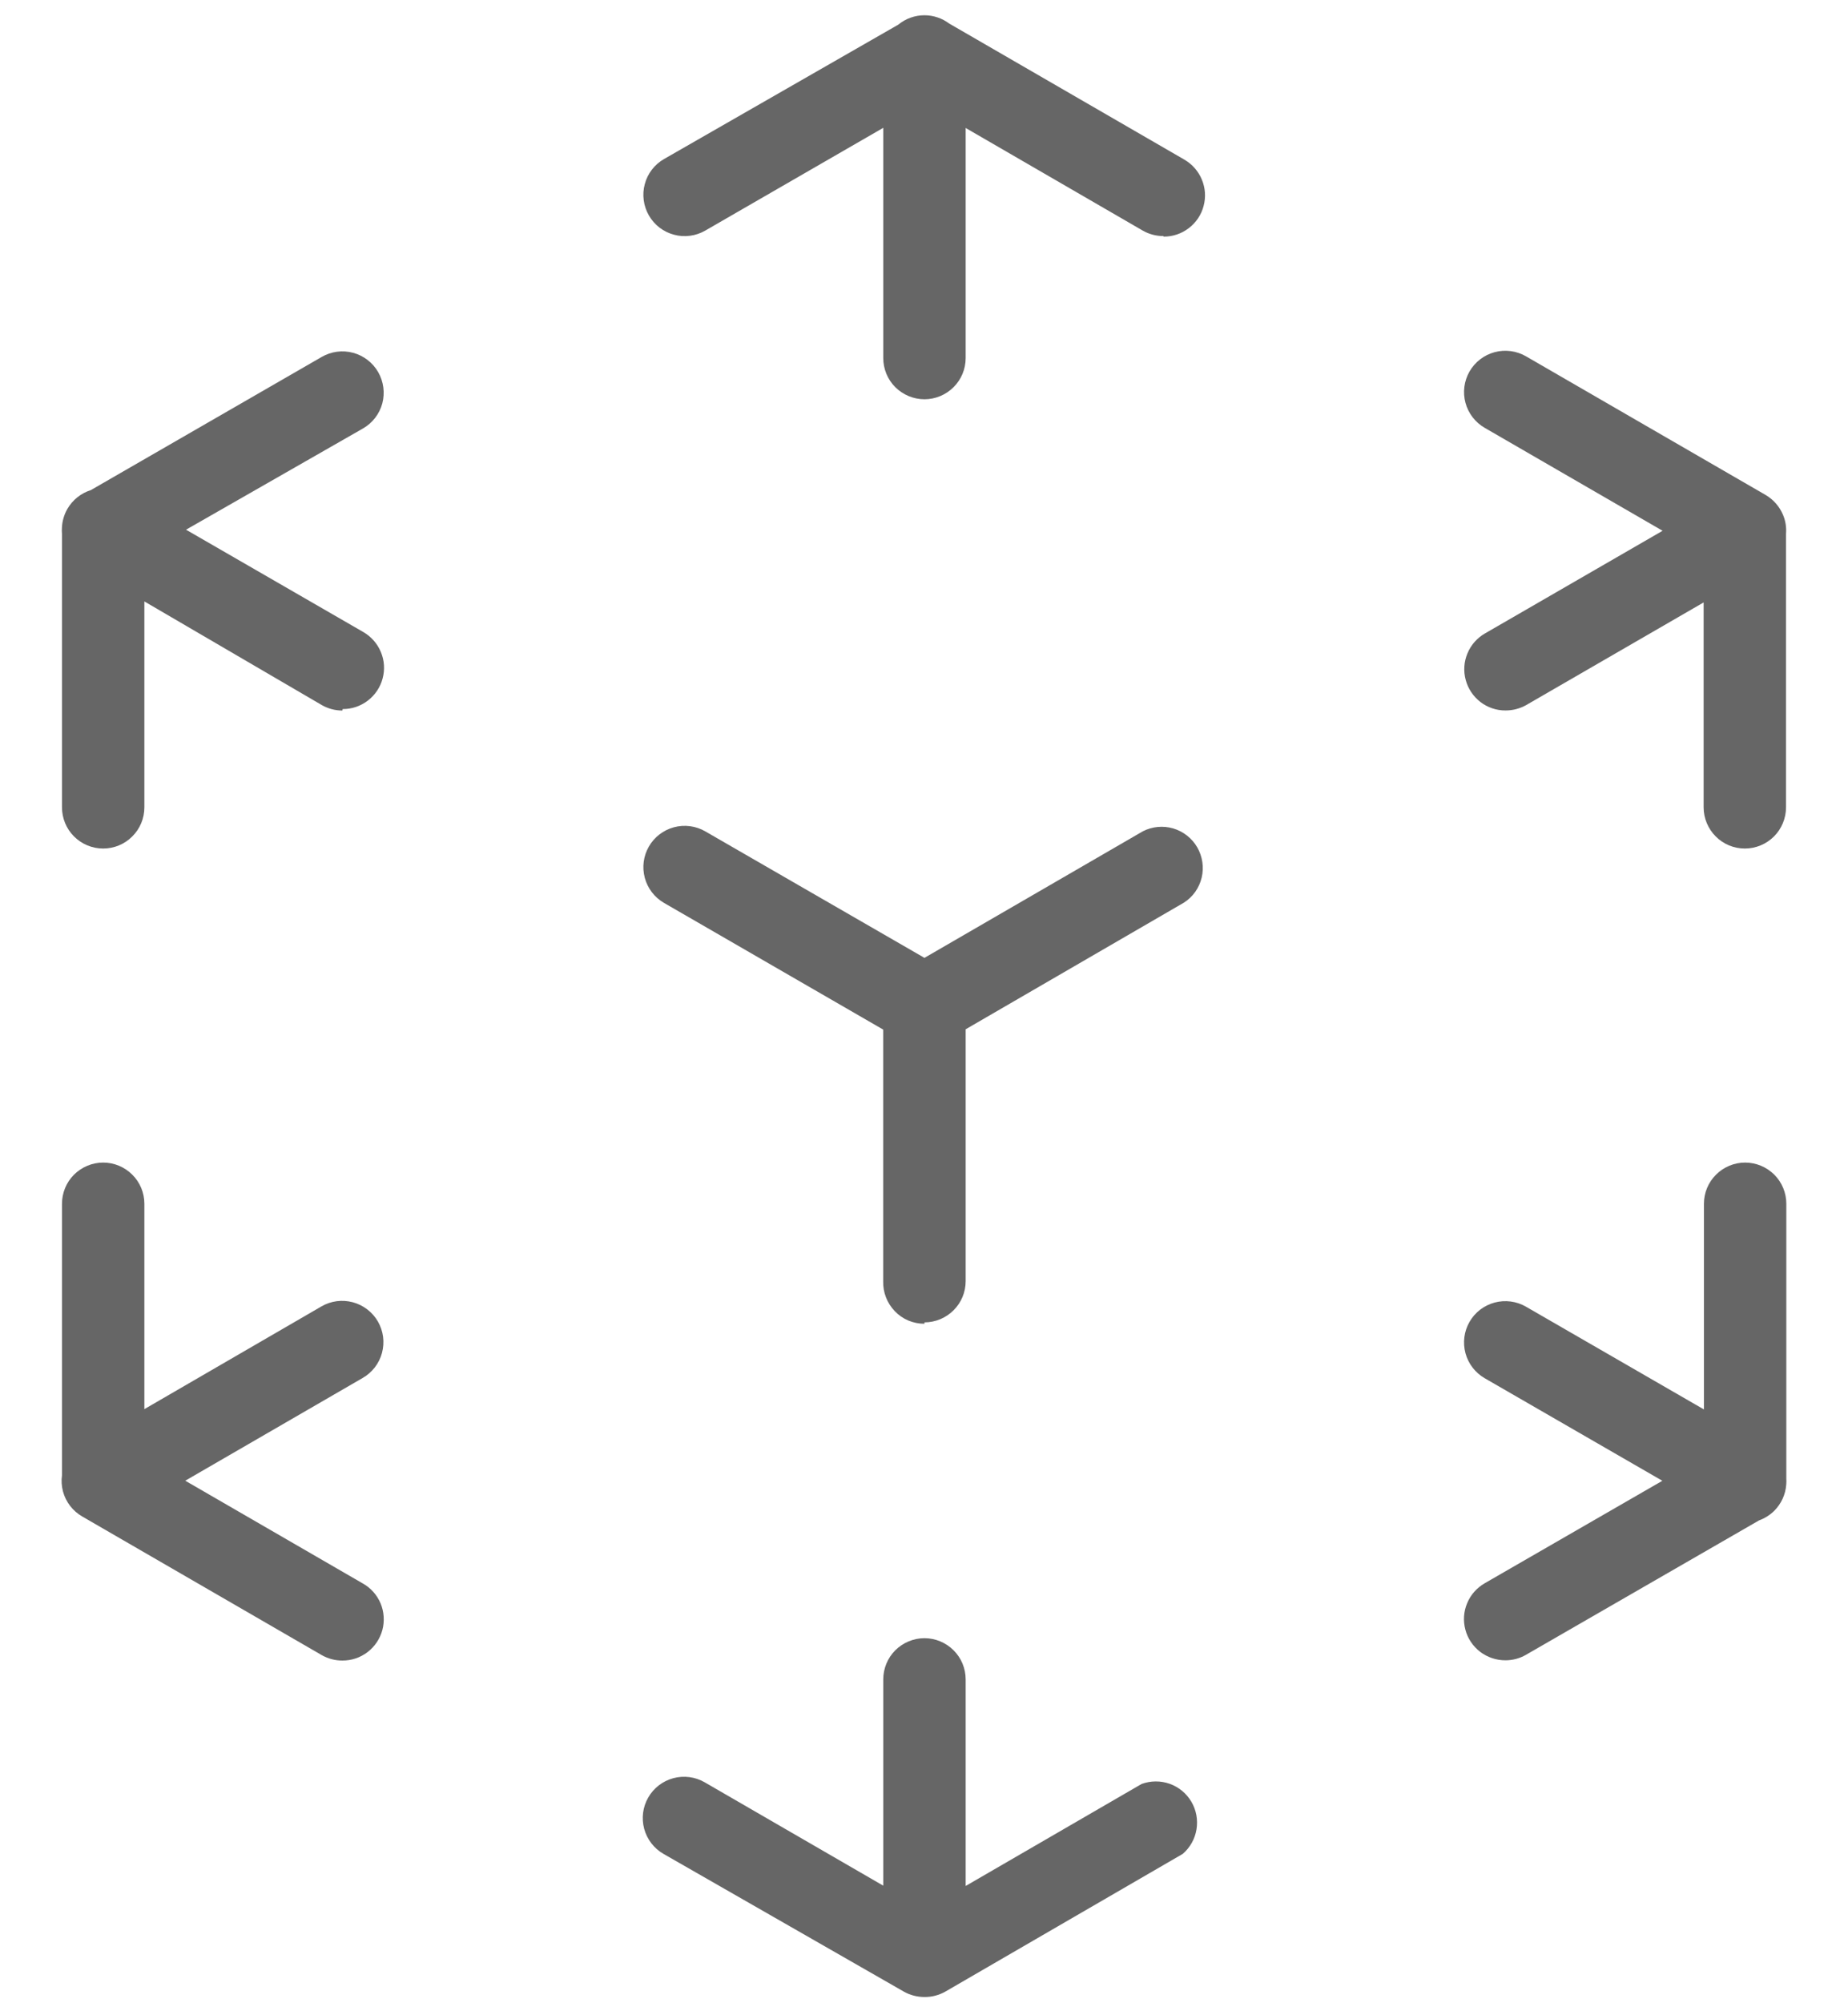 <svg width="24" height="26" viewBox="0 0 24 26" fill="none" xmlns="http://www.w3.org/2000/svg">
<path d="M12.006 5.182C11.864 5.182 11.728 5.125 11.627 5.025C11.527 4.925 11.471 4.789 11.471 4.647V1.659L9.159 2.993C9.098 3.028 9.031 3.051 8.961 3.06C8.891 3.069 8.82 3.065 8.752 3.046C8.684 3.028 8.62 2.996 8.565 2.954C8.509 2.911 8.462 2.857 8.427 2.796C8.392 2.735 8.369 2.668 8.36 2.598C8.351 2.528 8.355 2.457 8.374 2.389C8.392 2.321 8.423 2.258 8.466 2.202C8.509 2.146 8.563 2.099 8.624 2.064L11.666 0.32C11.762 0.241 11.882 0.198 12.006 0.198C12.123 0.198 12.236 0.237 12.328 0.306L15.38 2.071C15.482 2.13 15.563 2.221 15.608 2.33C15.654 2.439 15.662 2.56 15.631 2.674C15.601 2.789 15.533 2.889 15.439 2.961C15.345 3.033 15.23 3.072 15.112 3.071L15.109 3.064C15.015 3.064 14.923 3.04 14.841 2.993L12.541 1.661V4.647C12.541 4.789 12.485 4.925 12.384 5.025C12.284 5.125 12.148 5.182 12.006 5.182Z" fill="#666666"/>
<path d="M11.796 17.139C11.863 17.167 11.934 17.181 12.006 17.181V17.163C12.148 17.163 12.284 17.106 12.384 17.006C12.485 16.906 12.541 16.77 12.541 16.628V13.359L15.376 11.715C15.492 11.641 15.574 11.525 15.606 11.391C15.638 11.258 15.617 11.117 15.549 10.998C15.48 10.879 15.368 10.791 15.236 10.752C15.105 10.714 14.963 10.727 14.841 10.79L12.006 12.432L9.159 10.79C9.036 10.719 8.889 10.7 8.752 10.737C8.615 10.774 8.498 10.864 8.427 10.987C8.356 11.11 8.337 11.256 8.374 11.394C8.411 11.531 8.501 11.648 8.624 11.719L11.47 13.363V16.628C11.468 16.699 11.48 16.771 11.506 16.838C11.532 16.905 11.571 16.966 11.621 17.018C11.671 17.07 11.73 17.111 11.796 17.139Z" fill="#666666"/>
<path d="M1.34 11.013C1.198 11.013 1.062 10.957 0.961 10.856C0.861 10.756 0.805 10.62 0.805 10.478V6.931C0.803 6.905 0.802 6.879 0.804 6.854C0.807 6.767 0.831 6.682 0.875 6.605C0.943 6.488 1.052 6.401 1.18 6.361L4.179 4.632C4.302 4.561 4.449 4.542 4.586 4.579C4.723 4.616 4.84 4.706 4.911 4.829C4.982 4.952 5.001 5.099 4.965 5.236C4.928 5.373 4.838 5.49 4.714 5.561L2.416 6.875L4.718 8.203C4.82 8.262 4.901 8.353 4.946 8.462C4.992 8.571 5 8.692 4.969 8.806C4.939 8.92 4.871 9.021 4.777 9.093C4.683 9.165 4.568 9.204 4.45 9.203L4.447 9.222C4.353 9.222 4.261 9.198 4.179 9.151L1.875 7.806V10.478C1.875 10.62 1.819 10.756 1.718 10.856C1.618 10.957 1.482 11.013 1.34 11.013Z" fill="#666666"/>
<path d="M22.282 10.856C22.382 10.957 22.518 11.013 22.66 11.013C22.802 11.013 22.938 10.957 23.039 10.856C23.139 10.756 23.195 10.62 23.195 10.478V6.928C23.202 6.845 23.189 6.76 23.156 6.682C23.11 6.573 23.03 6.482 22.928 6.423L19.817 4.624C19.694 4.553 19.547 4.534 19.41 4.571C19.273 4.608 19.156 4.698 19.085 4.821C19.014 4.945 18.995 5.091 19.032 5.228C19.069 5.365 19.159 5.482 19.282 5.553L21.592 6.889L19.286 8.221C19.183 8.28 19.103 8.371 19.058 8.48C19.012 8.589 19.004 8.71 19.035 8.824C19.065 8.938 19.133 9.039 19.226 9.111C19.32 9.183 19.435 9.222 19.553 9.221C19.647 9.221 19.739 9.197 19.821 9.151L22.125 7.819V10.478C22.125 10.62 22.182 10.756 22.282 10.856Z" fill="#666666"/>
<path d="M19.817 21.478L22.845 19.733C22.919 19.706 22.986 19.664 23.043 19.608C23.134 19.516 23.189 19.396 23.198 19.268C23.2 19.241 23.201 19.214 23.199 19.188V15.624C23.199 15.482 23.143 15.346 23.043 15.246C22.942 15.146 22.806 15.089 22.664 15.089C22.522 15.089 22.386 15.146 22.286 15.246C22.185 15.346 22.129 15.482 22.129 15.624V18.293L19.817 16.959C19.694 16.888 19.547 16.869 19.41 16.906C19.273 16.943 19.156 17.032 19.085 17.156C19.014 17.279 18.995 17.425 19.032 17.563C19.069 17.7 19.159 17.817 19.282 17.888L21.589 19.219L19.282 20.549C19.18 20.608 19.099 20.698 19.054 20.808C19.008 20.917 19 21.038 19.031 21.152C19.061 21.266 19.129 21.367 19.223 21.439C19.317 21.51 19.432 21.549 19.55 21.549C19.644 21.549 19.736 21.525 19.817 21.478Z" fill="#666666"/>
<path d="M1.875 18.289V15.624C1.875 15.482 1.819 15.346 1.718 15.246C1.618 15.146 1.482 15.089 1.34 15.089C1.198 15.089 1.062 15.146 0.961 15.246C0.861 15.346 0.805 15.482 0.805 15.624V19.148C0.795 19.218 0.8 19.289 0.818 19.358C0.855 19.495 0.945 19.612 1.069 19.683L4.179 21.482C4.261 21.528 4.353 21.553 4.447 21.552C4.565 21.553 4.68 21.514 4.774 21.442C4.868 21.37 4.935 21.27 4.966 21.155C4.996 21.041 4.988 20.92 4.943 20.811C4.897 20.702 4.817 20.611 4.714 20.553L2.406 19.218L4.711 17.884C4.772 17.849 4.825 17.802 4.868 17.747C4.911 17.691 4.943 17.627 4.961 17.559C4.979 17.491 4.984 17.42 4.975 17.35C4.966 17.281 4.943 17.213 4.908 17.152C4.873 17.091 4.826 17.038 4.77 16.995C4.714 16.952 4.65 16.92 4.582 16.902C4.514 16.884 4.444 16.879 4.374 16.888C4.304 16.897 4.237 16.92 4.176 16.955L1.875 18.289Z" fill="#666666"/>
<path d="M12.541 21.797V24.478L14.826 23.154C14.944 23.111 15.073 23.11 15.191 23.152C15.309 23.194 15.408 23.276 15.472 23.384C15.536 23.492 15.559 23.619 15.539 23.743C15.519 23.866 15.456 23.979 15.361 24.061L12.277 25.849C12.195 25.895 12.103 25.92 12.009 25.919H12.005C11.912 25.919 11.819 25.895 11.738 25.849L8.616 24.061C8.493 23.99 8.403 23.873 8.366 23.736C8.329 23.598 8.348 23.452 8.419 23.329C8.49 23.206 8.607 23.116 8.744 23.079C8.882 23.042 9.028 23.061 9.151 23.132L11.471 24.474V21.797C11.471 21.655 11.527 21.519 11.627 21.419C11.728 21.319 11.864 21.262 12.006 21.262C12.148 21.262 12.284 21.319 12.384 21.419C12.485 21.519 12.541 21.655 12.541 21.797Z" fill="#666666"/>
</svg>
